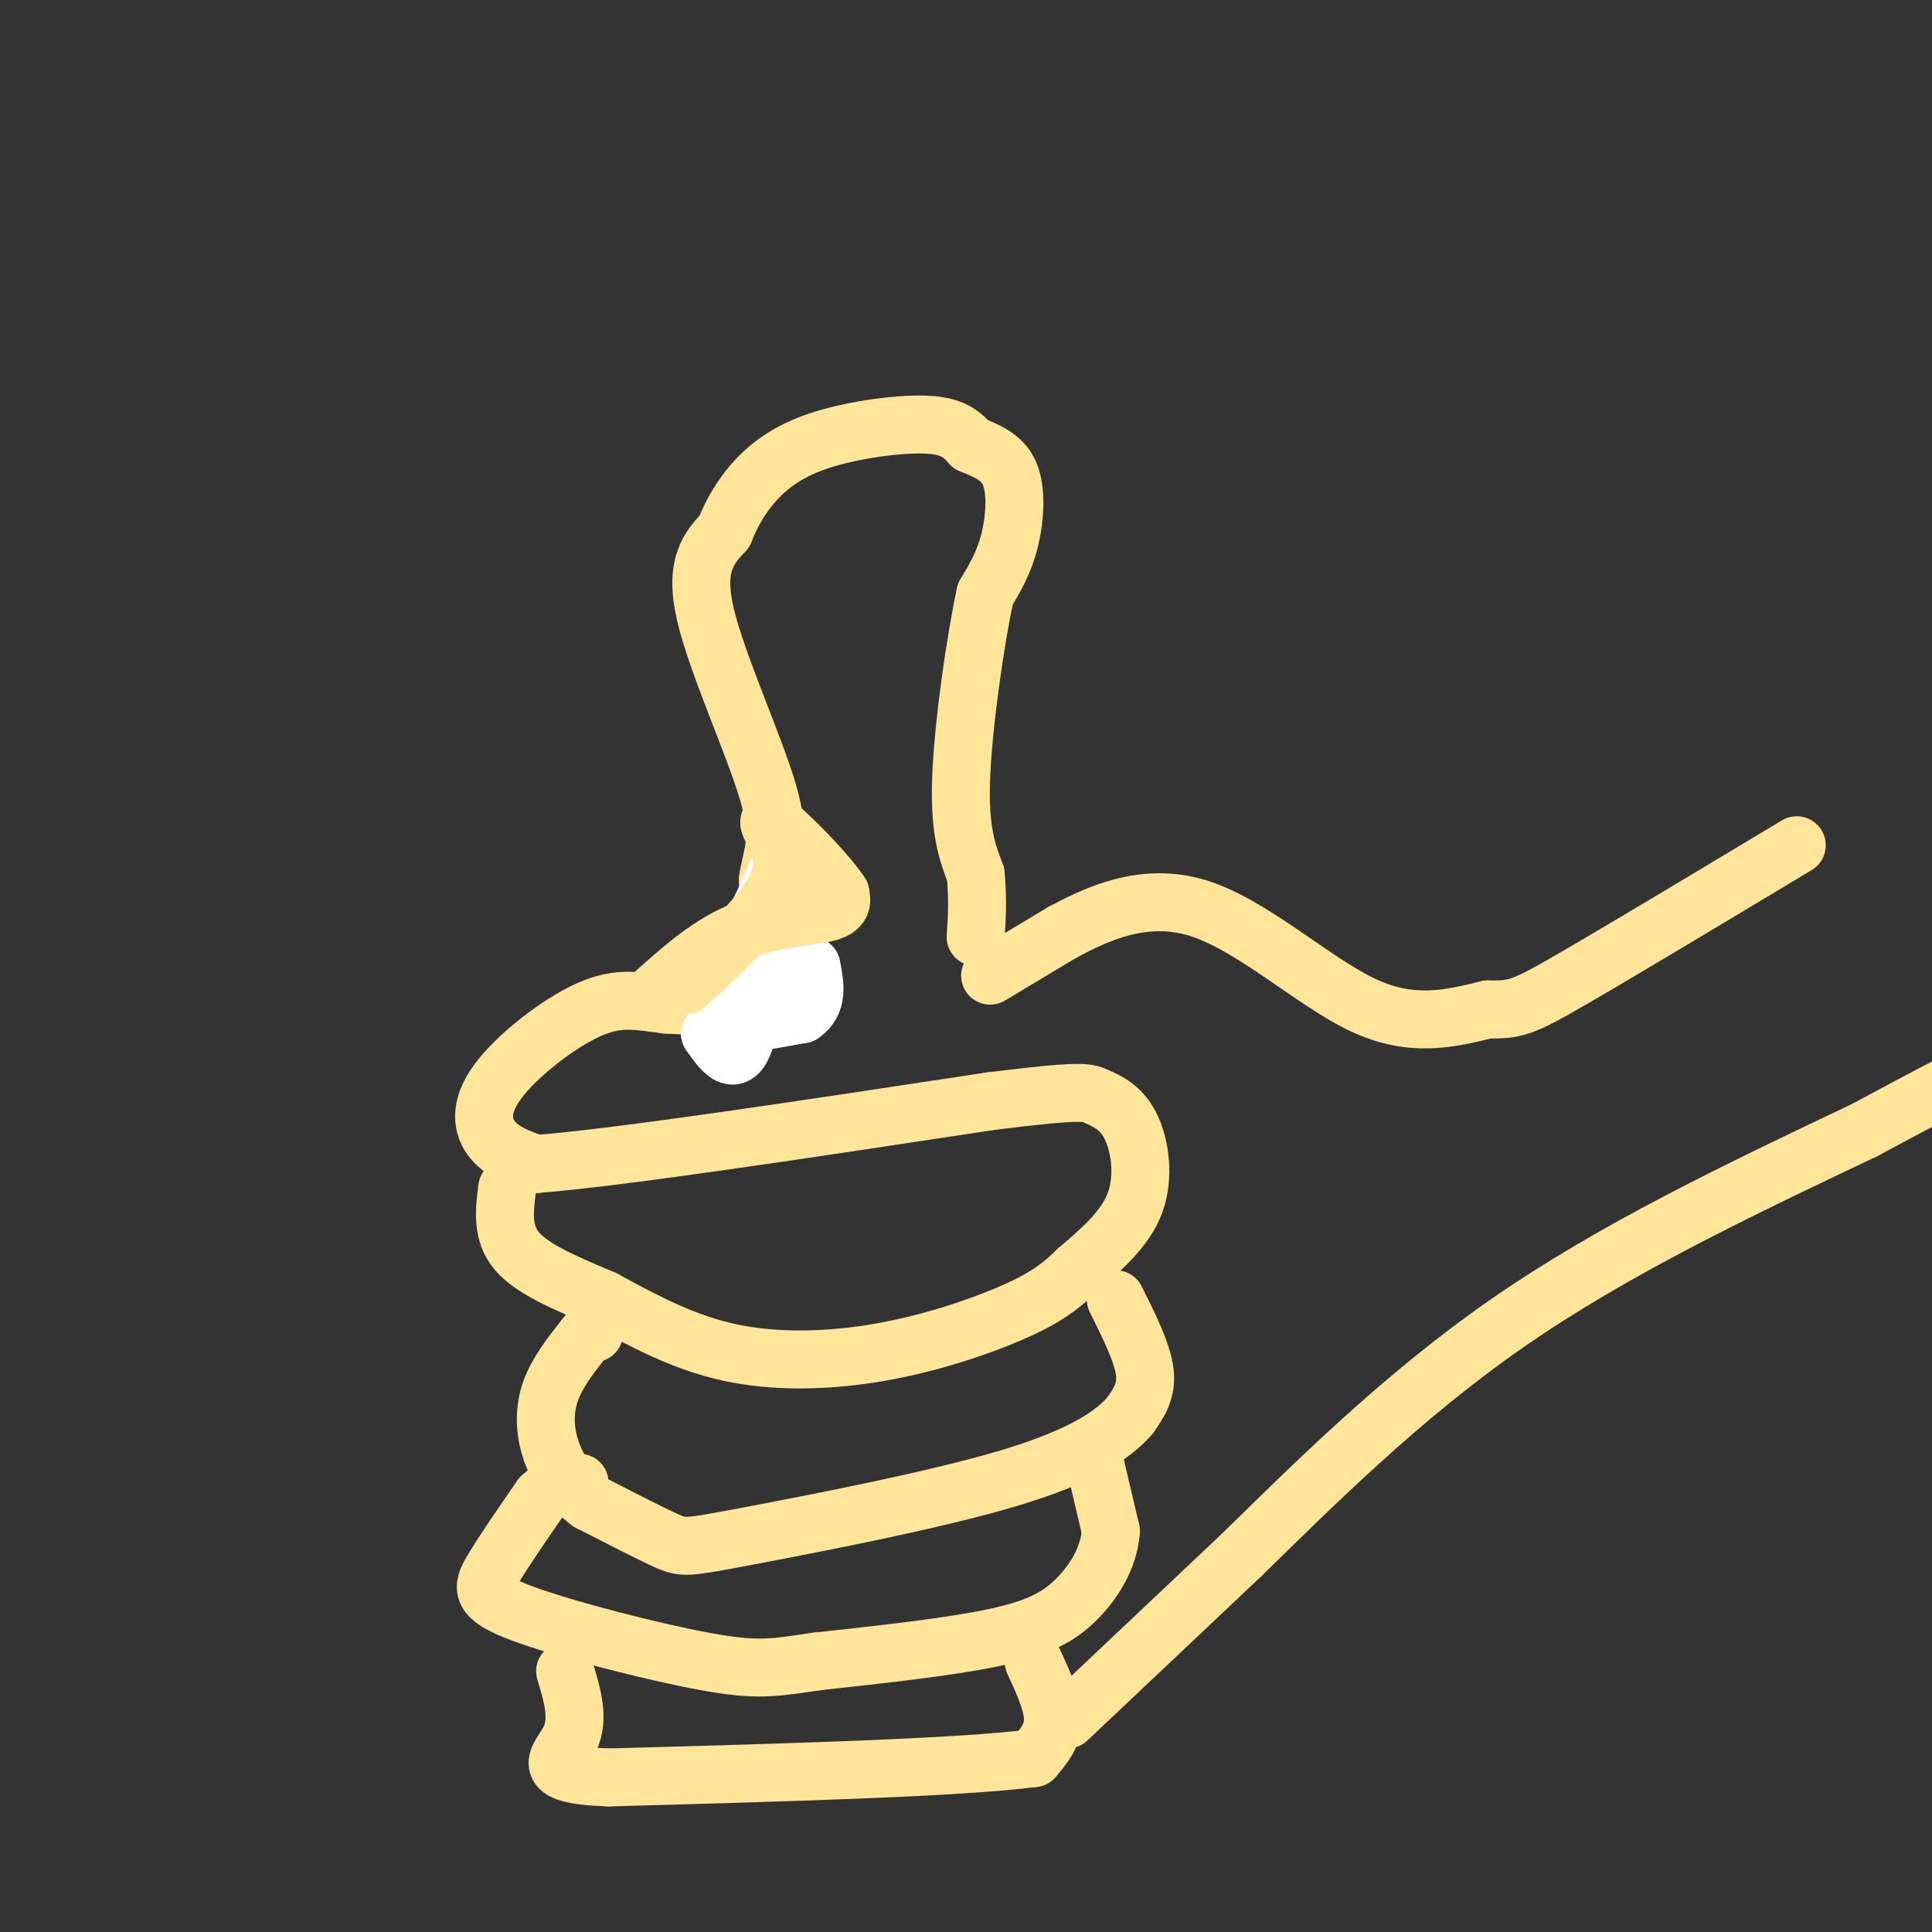 <svg viewBox='0 0 400 400' version='1.1' xmlns='http://www.w3.org/2000/svg' xmlns:xlink='http://www.w3.org/1999/xlink'><rect x="0" y="0" width="400" height="400" fill="#333333" stroke="none"/><g fill='none' stroke='rgb(255,229,153)' stroke-width='12' stroke-linecap='round' stroke-linejoin='round'><path d='M159,204c0.000,0.000 0.000,-22.000 0,-22'/><path d='M159,182c0.821,-5.476 2.875,-8.167 0,-18c-2.875,-9.833 -10.679,-26.810 -13,-37c-2.321,-10.190 0.839,-13.595 4,-17'/><path d='M150,110c2.026,-5.195 5.089,-9.681 9,-13c3.911,-3.319 8.668,-5.470 15,-7c6.332,-1.530 14.238,-2.437 19,-2c4.762,0.437 6.381,2.219 8,4'/><path d='M201,92c2.988,1.274 6.458,2.458 8,6c1.542,3.542 1.155,9.440 0,14c-1.155,4.560 -3.077,7.780 -5,11'/><path d='M204,123c-2.022,9.267 -4.578,26.933 -5,38c-0.422,11.067 1.289,15.533 3,20'/><path d='M202,181c0.500,5.500 0.250,9.250 0,13'/><path d='M158,209c0.000,0.000 -20.000,-1.000 -20,-1'/><path d='M138,208c-5.611,-0.662 -9.638,-1.817 -16,1c-6.362,2.817 -15.059,9.604 -19,15c-3.941,5.396 -3.126,9.399 -1,12c2.126,2.601 5.563,3.801 9,5'/><path d='M111,241c17.167,-1.333 55.583,-7.167 94,-13'/><path d='M205,228c19.155,-2.391 20.041,-1.868 22,-1c1.959,0.868 4.989,2.080 7,6c2.011,3.920 3.003,10.549 1,16c-2.003,5.451 -7.002,9.726 -12,14'/><path d='M223,263c-3.802,3.754 -7.308,6.140 -14,9c-6.692,2.860 -16.571,6.193 -27,8c-10.429,1.807 -21.408,2.088 -31,0c-9.592,-2.088 -17.796,-6.544 -26,-11'/><path d='M125,269c-7.956,-3.356 -14.844,-6.244 -18,-10c-3.156,-3.756 -2.578,-8.378 -2,-13'/><path d='M231,269c2.750,5.500 5.500,11.000 6,15c0.500,4.000 -1.250,6.500 -3,9'/><path d='M234,293c-3.073,3.651 -9.257,8.278 -25,13c-15.743,4.722 -41.046,9.541 -54,12c-12.954,2.459 -13.558,2.560 -17,1c-3.442,-1.560 -9.721,-4.780 -16,-8'/><path d='M122,311c-4.202,-3.143 -6.708,-7.000 -8,-11c-1.292,-4.000 -1.369,-8.143 0,-12c1.369,-3.857 4.185,-7.429 7,-11'/><path d='M121,277c1.500,-2.000 1.750,-1.500 2,-1'/><path d='M226,300c0.000,0.000 4.000,17.000 4,17'/><path d='M230,317c-0.393,5.381 -3.375,10.333 -7,14c-3.625,3.667 -7.893,6.048 -17,8c-9.107,1.952 -23.054,3.476 -37,5'/><path d='M169,344c-8.758,1.284 -12.152,1.994 -23,0c-10.848,-1.994 -29.152,-6.691 -38,-10c-8.848,-3.309 -8.242,-5.231 -6,-9c2.242,-3.769 6.121,-9.384 10,-15'/><path d='M112,310c3.000,-3.000 5.500,-3.000 8,-3'/><path d='M214,344c2.000,4.333 4.000,8.667 4,12c0.000,3.333 -2.000,5.667 -4,8'/><path d='M214,364c-15.333,2.000 -51.667,3.000 -88,4'/><path d='M126,368c-15.422,-0.533 -9.978,-3.867 -8,-8c1.978,-4.133 0.489,-9.067 -1,-14'/><path d='M205,202c0.000,0.000 15.000,-9.000 15,-9'/><path d='M220,193c6.940,-3.702 16.792,-8.458 28,-5c11.208,3.458 23.774,15.131 34,20c10.226,4.869 18.113,2.935 26,1'/><path d='M308,209c5.733,0.067 7.067,-0.267 17,-6c9.933,-5.733 28.467,-16.867 47,-28'/><path d='M221,356c0.000,0.000 36.000,-34.000 36,-34'/><path d='M257,322c14.533,-14.178 32.867,-32.622 55,-48c22.133,-15.378 48.067,-27.689 74,-40'/><path d='M386,234c15.500,-8.333 17.250,-9.167 19,-10'/></g>
<g fill='none' stroke='rgb(255,255,255)' stroke-width='12' stroke-linecap='round' stroke-linejoin='round'><path d='M159,207c0.000,0.000 0.100,0.100 0.1,0.1'/><path d='M164,187c0.000,0.000 -5.000,12.000 -5,12'/><path d='M159,199c-4.067,3.467 -11.733,6.133 -13,5c-1.267,-1.133 3.867,-6.067 9,-11'/><path d='M155,193c3.356,-6.067 7.244,-15.733 8,-17c0.756,-1.267 -1.622,5.867 -4,13'/><path d='M159,189c-1.422,8.111 -2.978,21.889 -5,27c-2.022,5.111 -4.511,1.556 -7,-2'/><path d='M147,214c2.000,-1.000 10.500,-2.500 19,-4'/><path d='M166,210c3.500,-2.333 2.750,-6.167 2,-10'/></g>
<g fill='none' stroke='rgb(255,229,153)' stroke-width='12' stroke-linecap='round' stroke-linejoin='round'><path d='M134,207c6.089,-5.556 12.178,-11.111 19,-14c6.822,-2.889 14.378,-3.111 18,-4c3.622,-0.889 3.311,-2.444 3,-4'/><path d='M174,185c-2.422,-3.867 -9.978,-11.533 -13,-14c-3.022,-2.467 -1.511,0.267 0,3'/><path d='M161,174c0.578,2.067 2.022,5.733 -1,11c-3.022,5.267 -10.511,12.133 -18,19'/></g>
</svg>
